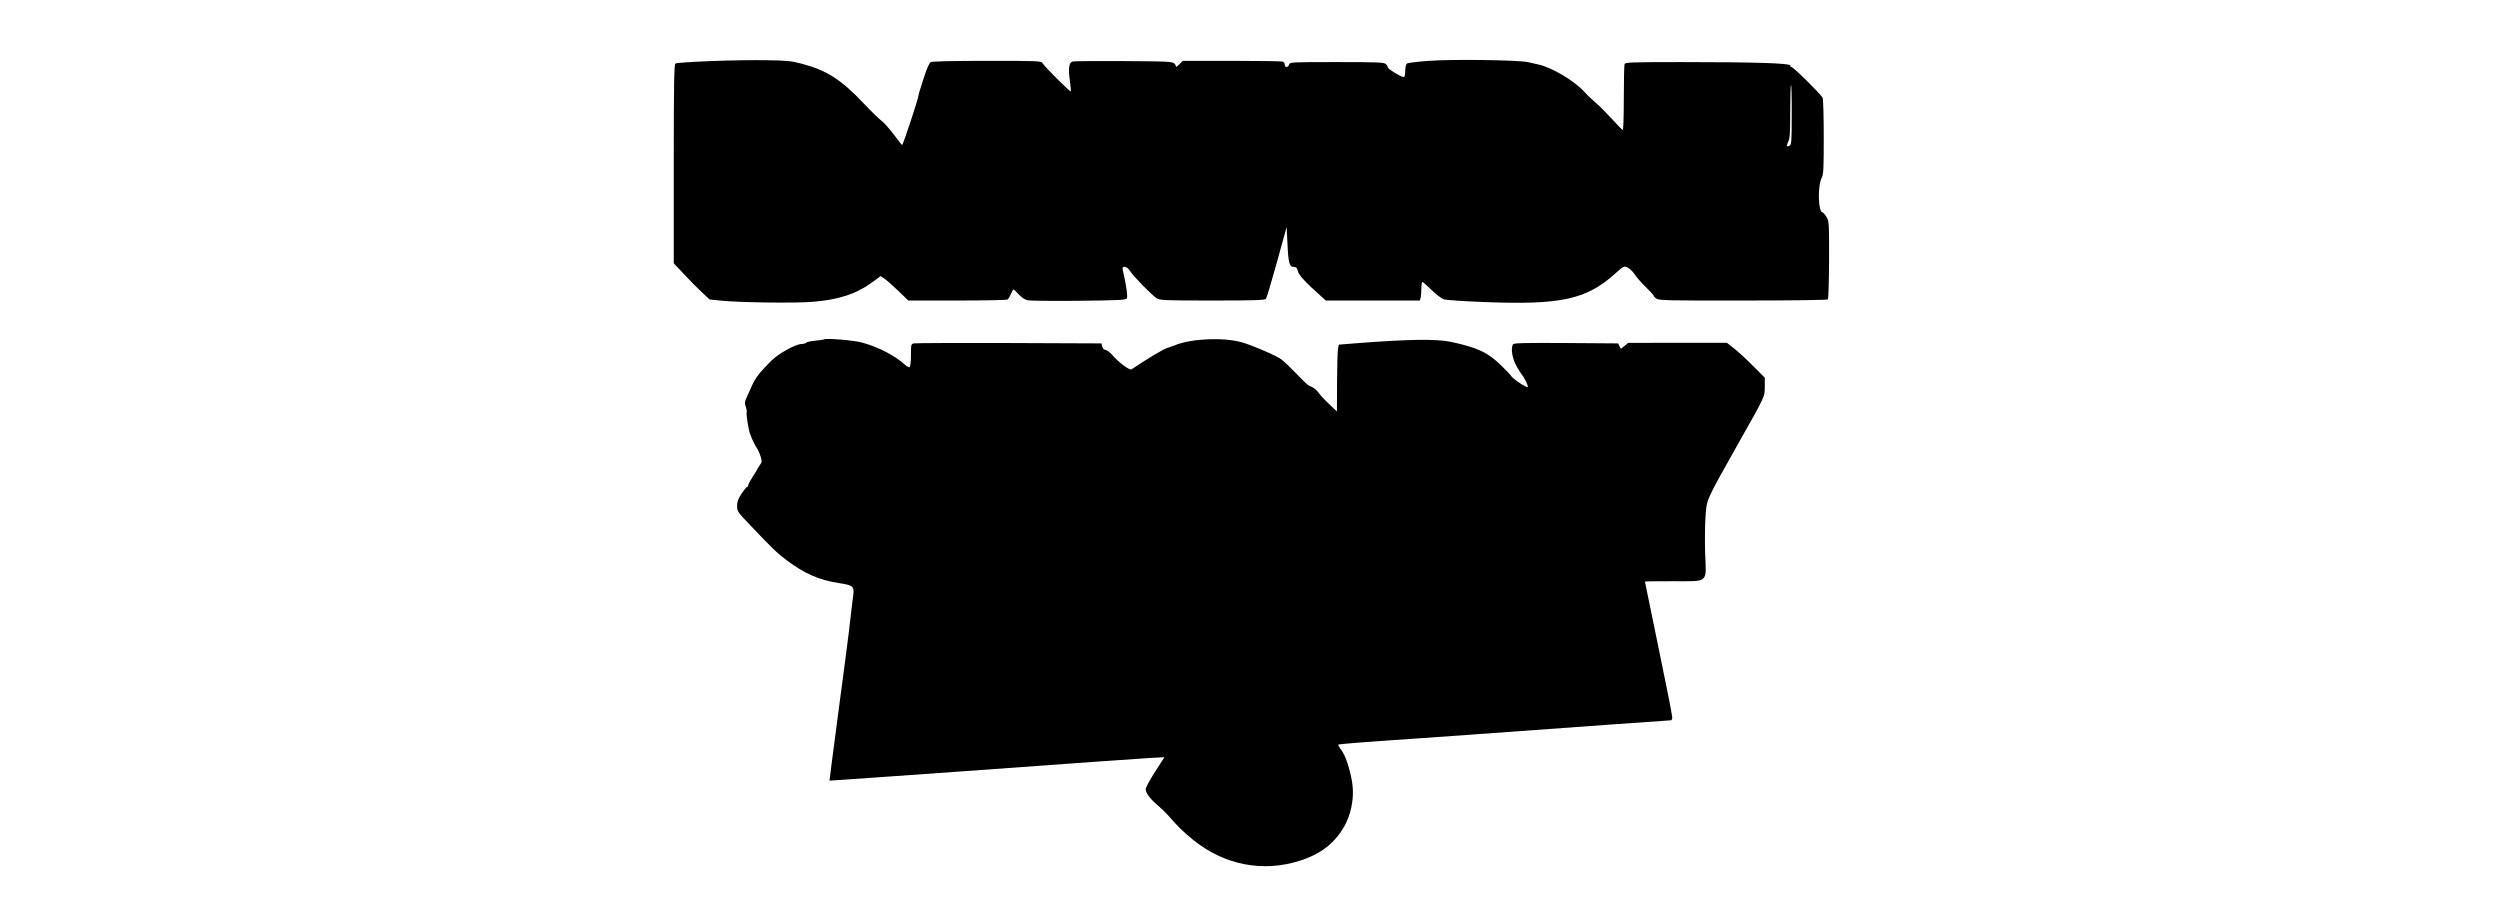 <?xml version="1.0" encoding="UTF-8" standalone="yes"?>
<svg version="1.0" xmlns="http://www.w3.org/2000/svg" width="100%" height="100mm" viewBox="0 0 1024 743" preserveAspectRatio="xMidYMid meet">
  <g transform="translate(0,743) scale(0.1,-0.1)" fill="#000000" stroke="none">
    <path d="M775 6938 c-155 -6 -275 -14 -282 -20 -10 -8 -13 -182 -13 -809 l0
-799 78 -83 c42 -46 107 -111 144 -146 l66 -62 84 -9 c147 -16 585 -22 738
-11 216 16 362 64 495 163 l61 45 33 -23 c18 -12 68 -56 111 -98 l79 -76 393
0 c216 0 398 4 405 8 7 4 19 24 28 45 8 20 18 37 21 37 2 0 22 -18 42 -41 24
-25 51 -43 72 -47 19 -4 205 -6 413 -4 340 4 378 6 386 21 8 14 -6 111 -34
229 -9 37 36 29 59 -10 21 -37 174 -193 215 -220 24 -16 63 -18 447 -18 329 0
424 3 432 13 6 7 46 140 89 296 l78 283 7 -140 c7 -152 16 -182 53 -182 18 0
25 -7 30 -32 7 -32 60 -90 178 -195 l48 -43 378 0 379 0 6 23 c3 12 6 46 6 75
0 28 4 52 8 52 4 0 38 -30 75 -66 37 -36 82 -70 100 -75 17 -5 161 -15 318
-21 624 -25 830 20 1064 233 63 57 65 58 95 45 16 -7 43 -32 59 -57 15 -24 56
-70 90 -102 33 -33 61 -63 61 -68 0 -5 11 -16 24 -24 21 -14 103 -16 697 -15
370 0 677 4 682 9 5 5 9 148 10 318 0 305 0 311 -22 347 -12 20 -26 36 -31 36
-35 0 -40 214 -7 277 15 29 17 69 17 327 0 162 -4 305 -9 318 -10 25 -235 248
-251 248 -6 0 -10 6 -10 13 0 18 -282 27 -876 27 -403 0 -453 -2 -458 -16 -3
-9 -6 -133 -6 -276 0 -143 -4 -258 -8 -256 -5 2 -47 46 -95 98 -48 52 -105
109 -126 125 -21 17 -60 54 -87 84 -82 90 -261 197 -369 221 -25 6 -65 14 -89
20 -79 17 -614 24 -796 10 -91 -6 -171 -17 -177 -22 -7 -6 -13 -32 -13 -59 0
-35 -4 -49 -14 -49 -21 0 -125 64 -126 77 0 6 -7 19 -16 27 -13 14 -63 16
-394 16 -370 0 -379 0 -385 -20 -8 -25 -35 -26 -35 -1 0 10 -7 22 -16 25 -9 3
-193 6 -410 6 l-395 0 -26 -26 c-14 -14 -26 -24 -27 -22 -21 46 6 43 -417 46
-217 1 -404 0 -416 -3 -31 -7 -38 -56 -23 -156 6 -45 9 -83 7 -85 -6 -6 -214
202 -227 227 -10 18 -27 19 -446 19 -273 0 -442 -4 -454 -10 -13 -7 -33 -52
-59 -135 -23 -68 -41 -130 -41 -137 0 -22 -125 -398 -131 -396 -4 2 -34 40
-68 86 -34 45 -78 95 -99 110 -20 15 -84 77 -142 139 -180 191 -298 267 -500
320 -82 22 -121 26 -280 28 -102 2 -306 -1 -455 -7z m8707 -435 c0 -209 -2
-237 -17 -246 -25 -13 -28 -3 -11 32 13 25 16 69 16 247 0 120 3 214 7 211 3
-4 6 -114 5 -244z"/>
    <path d="M1690 4697 c-3 -2 -34 -7 -68 -10 -35 -3 -69 -10 -75 -16 -6 -6 -23
-11 -38 -11 -48 0 -188 -78 -248 -139 -90 -91 -122 -132 -149 -191 -14 -30
-34 -74 -44 -98 -17 -36 -18 -47 -8 -78 7 -19 10 -40 7 -47 -5 -13 15 -138 28
-172 16 -45 39 -91 55 -115 10 -14 23 -44 30 -67 11 -37 11 -44 -9 -71 -11
-17 -21 -32 -21 -35 0 -3 -16 -28 -35 -57 -19 -29 -35 -58 -35 -66 0 -8 -4
-14 -9 -14 -4 0 -25 -25 -45 -55 -28 -42 -36 -65 -36 -99 0 -42 4 -49 103
-152 177 -187 220 -228 297 -286 145 -108 264 -160 425 -184 108 -16 120 -27
110 -99 -4 -27 -10 -81 -15 -120 -4 -38 -13 -113 -19 -165 -6 -52 -44 -345
-85 -650 -40 -305 -73 -556 -72 -556 0 -1 550 38 1221 86 671 49 1278 92 1348
96 l128 7 -76 -118 c-41 -65 -75 -127 -75 -138 0 -31 34 -78 92 -127 29 -25
66 -61 83 -79 86 -99 128 -140 210 -206 250 -201 560 -261 858 -165 119 38
205 90 277 167 68 73 114 161 135 258 21 101 18 180 -10 290 -26 99 -43 139
-78 187 -11 15 -19 30 -16 32 6 5 220 22 579 46 290 20 460 32 1601 115 268
19 492 35 498 35 6 0 11 11 11 25 0 14 -49 265 -110 557 -60 292 -110 533
-110 535 0 2 101 3 225 3 293 0 269 -20 260 223 -3 100 -2 235 3 299 10 140 2
121 253 568 234 414 223 392 224 477 l0 72 -90 90 c-49 50 -118 114 -152 141
l-63 50 -397 0 -398 -1 -29 -24 -30 -24 -11 22 -11 22 -419 3 c-328 2 -420 0
-427 -10 -19 -31 -8 -107 24 -168 18 -34 40 -69 48 -78 18 -20 53 -93 47 -98
-9 -10 -127 70 -136 91 -2 5 -36 41 -76 80 -109 107 -189 145 -405 192 -118
25 -342 22 -755 -10 l-150 -12 -6 -30 c-4 -16 -7 -138 -8 -269 l-1 -239 -62
59 c-35 32 -74 74 -86 92 -13 19 -38 40 -55 47 -34 14 -38 18 -139 122 -37 38
-83 82 -102 97 -41 31 -222 110 -316 138 -147 44 -412 33 -545 -22 -11 -5 -38
-14 -60 -21 -31 -9 -163 -88 -289 -173 -15 -10 -102 54 -154 115 -18 21 -42
39 -54 41 -14 2 -24 12 -28 28 l-6 25 -744 3 c-410 1 -755 0 -767 -3 -22 -5
-23 -10 -23 -95 0 -53 -4 -92 -11 -96 -6 -3 -23 5 -37 19 -79 73 -214 143
-347 179 -65 18 -293 37 -305 25z"/>
  </g>
</svg>